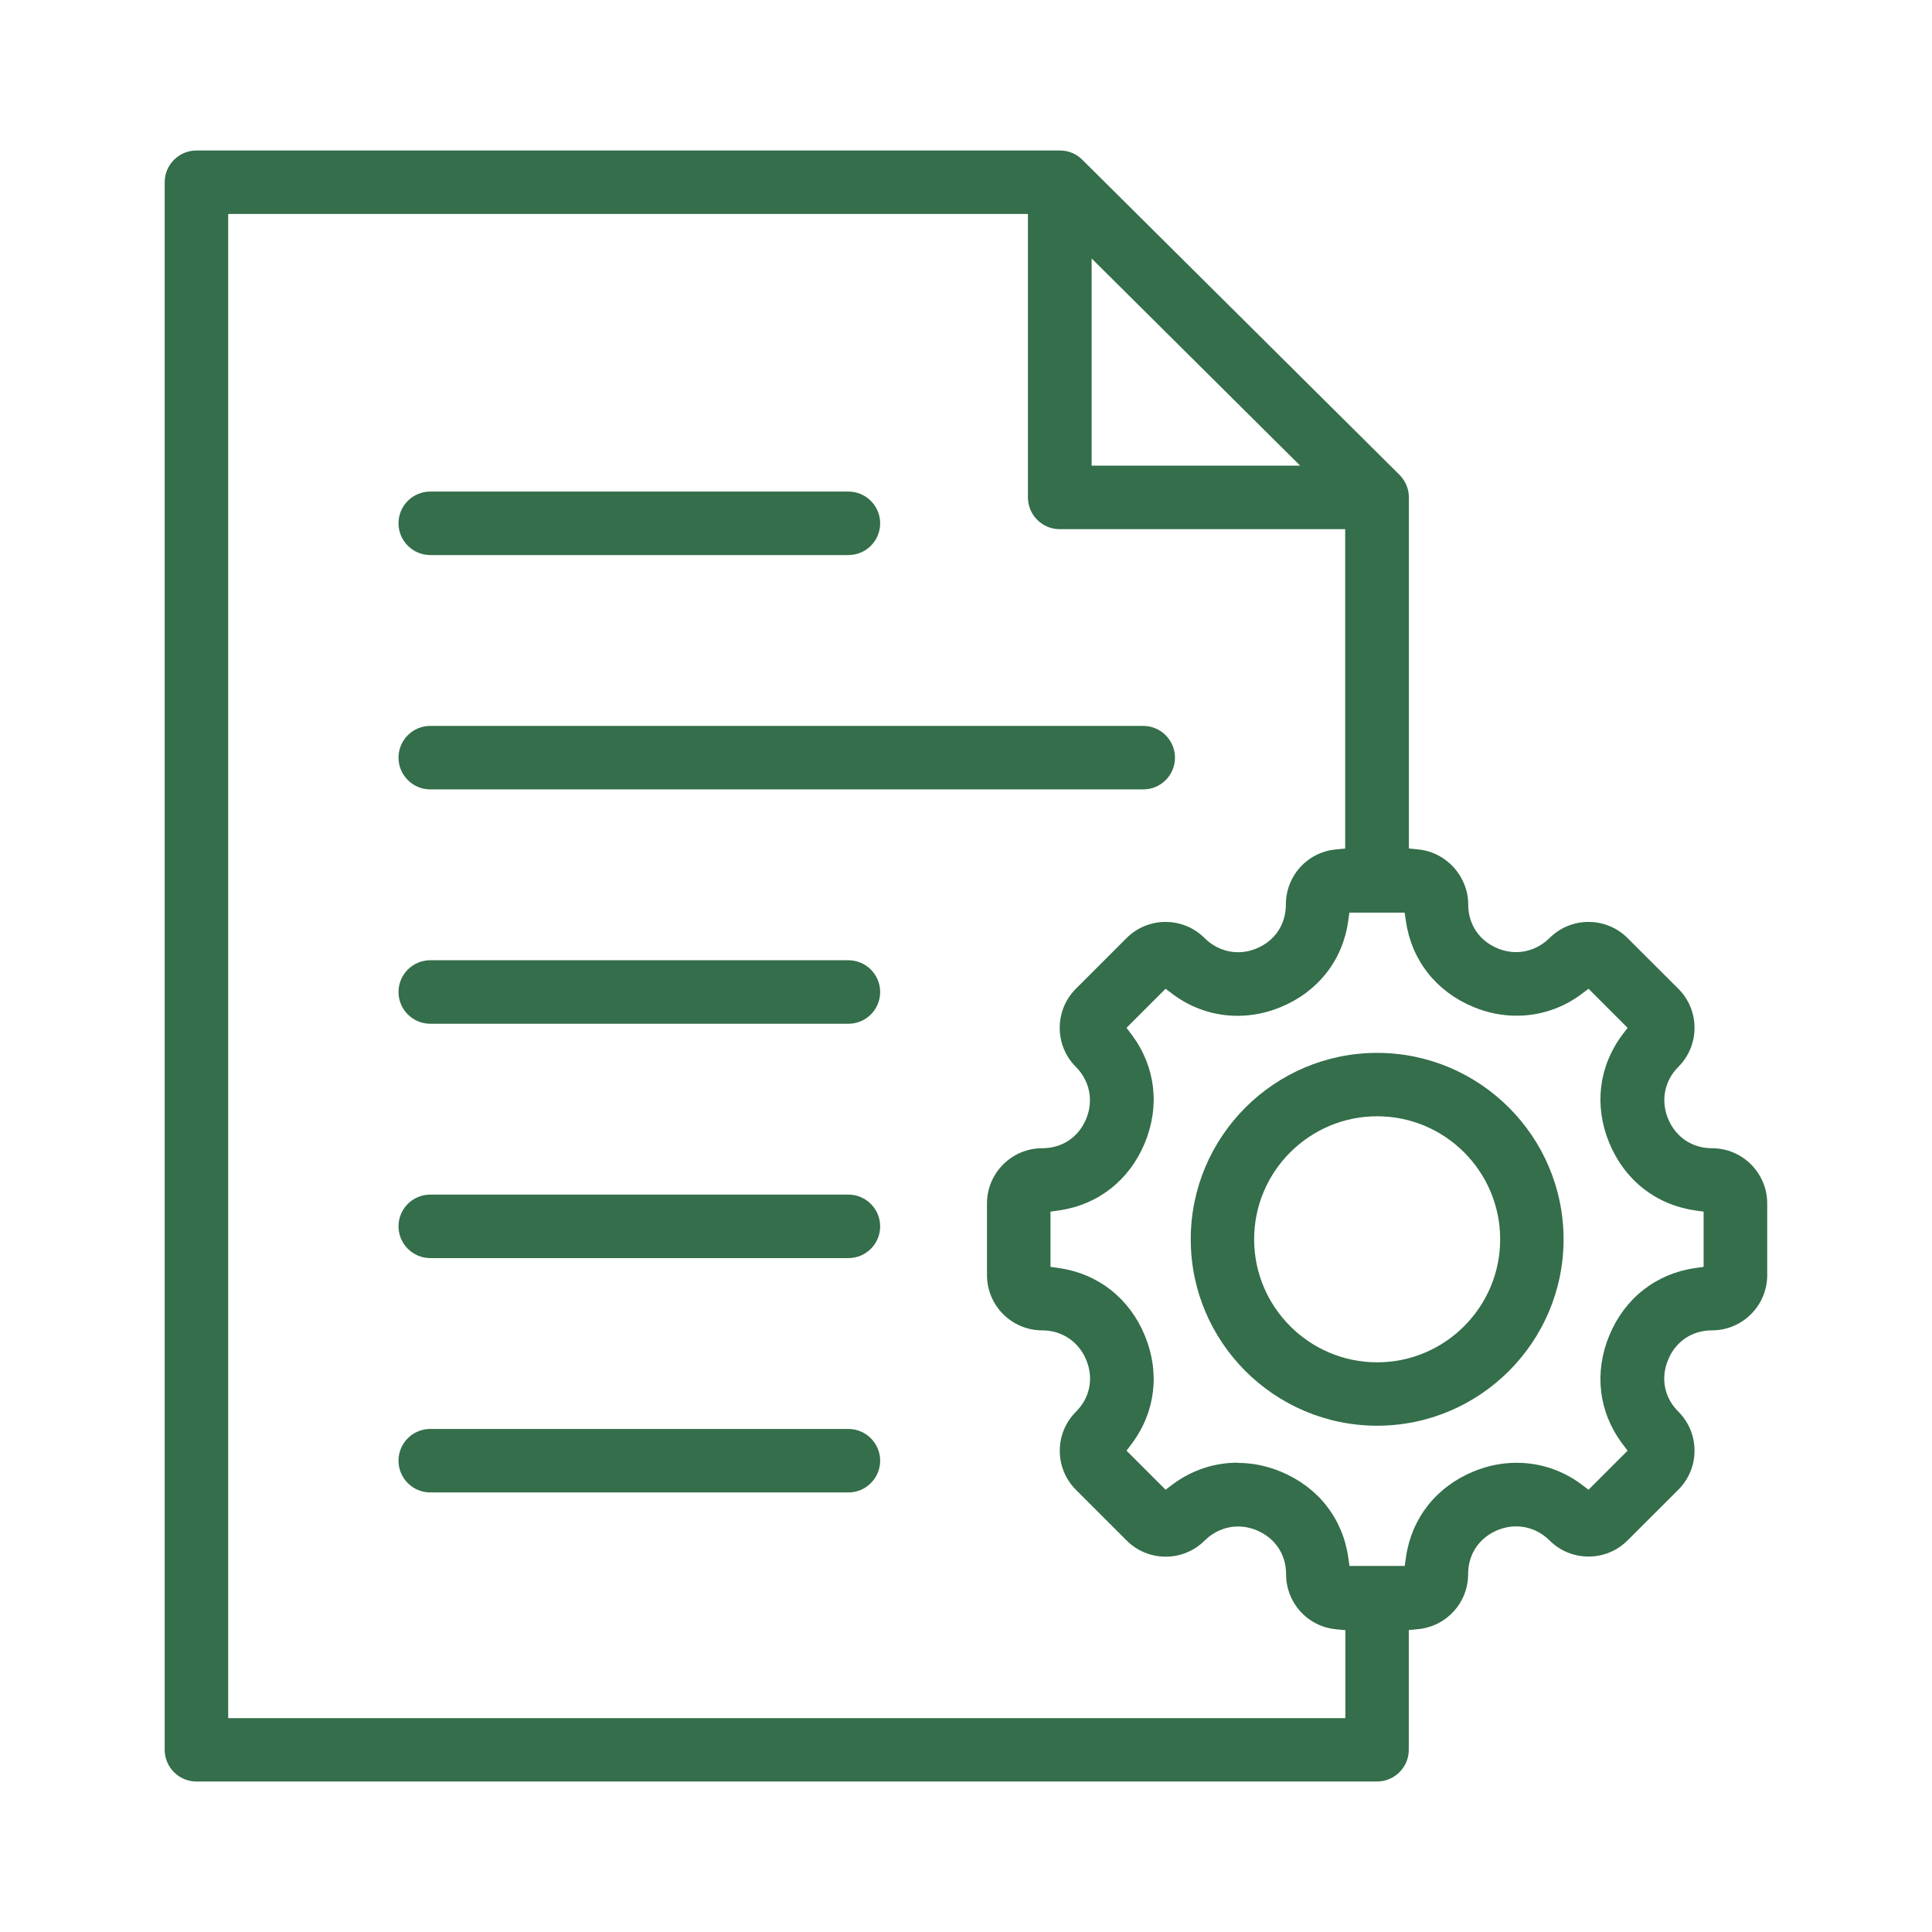 <?xml version="1.0" encoding="UTF-8"?>
<svg xmlns="http://www.w3.org/2000/svg" version="1.1" viewBox="0 0 185 185">
  <defs>
    <style>
      .cls-1 {
        fill: #346e4a;
      }
    </style>
  </defs>
  <!-- Generator: Adobe Illustrator 28.6.0, SVG Export Plug-In . SVG Version: 1.2.0 Build 709)  -->
  <g>
    <g id="Layer_1">
      <path class="cls-1" d="M131.87,136.52c-9.84,0-17.85-8.01-17.85-17.85s8.01-17.85,17.85-17.85,17.85,8.01,17.85,17.85-8.01,17.85-17.85,17.85ZM131.87,106.89c-6.5,0-11.78,5.29-11.78,11.78s5.29,11.78,11.78,11.78,11.78-5.28,11.78-11.78-5.28-11.78-11.78-11.78Z"/>
      <path class="cls-1" d="M41.2,53.15c-1.67,0-3.04-1.36-3.04-3.04s1.36-3.04,3.04-3.04h40.04c1.67,0,3.04,1.36,3.04,3.04s-1.36,3.04-3.04,3.04h-40.04Z"/>
      <path class="cls-1" d="M41.2,120.47c-1.67,0-3.04-1.36-3.04-3.04s1.36-3.04,3.04-3.04h40.04c1.67,0,3.04,1.36,3.04,3.04s-1.36,3.04-3.04,3.04h-40.04Z"/>
      <path class="cls-1" d="M18.81,170.59c-1.67,0-3.04-1.36-3.04-3.04V17.45c0-1.67,1.36-3.04,3.04-3.04h82.68c.81,0,1.57.31,2.14.88l30.38,30.18c.57.57.9,1.35.9,2.16v33.62l.9.09c2.68.26,4.78,2.57,4.78,5.27,0,1.9,1.05,3.47,2.81,4.2.58.24,1.18.36,1.78.36,1.19,0,2.32-.48,3.19-1.34,1-1,2.33-1.55,3.74-1.55s2.74.55,3.74,1.55l4.86,4.85c1,1,1.55,2.33,1.55,3.74s-.55,2.74-1.55,3.74c-1.33,1.33-1.7,3.23-.98,4.97.73,1.76,2.3,2.82,4.2,2.82,2.92,0,5.29,2.37,5.29,5.29v6.86c0,2.92-2.37,5.29-5.29,5.29-1.9,0-3.47,1.05-4.2,2.82-.73,1.76-.37,3.62.98,4.96,1,1,1.55,2.33,1.55,3.74s-.55,2.74-1.55,3.74l-4.86,4.85c-1,1-2.33,1.55-3.74,1.55s-2.74-.55-3.74-1.55c-.87-.87-2-1.34-3.19-1.34-.6,0-1.2.12-1.78.36-1.76.73-2.82,2.3-2.82,4.21,0,2.74-2.06,5-4.78,5.27l-.9.09v11.46c0,1.67-1.36,3.04-3.04,3.04H18.81ZM21.85,164.52h106.98v-8.42l-.9-.09c-2.73-.26-4.78-2.53-4.78-5.27,0-1.9-1.05-3.47-2.82-4.21-.58-.24-1.18-.36-1.78-.36-1.19,0-2.32.48-3.19,1.34-1,1-2.33,1.55-3.74,1.55s-2.74-.55-3.74-1.55l-4.85-4.85c-1-1-1.55-2.33-1.55-3.74s.55-2.74,1.55-3.74c1.35-1.35,1.71-3.2.98-4.97-.72-1.74-2.33-2.82-4.21-2.82-2.92,0-5.29-2.37-5.29-5.29v-6.86c0-2.92,2.37-5.29,5.29-5.29,1.9,0,3.48-1.05,4.21-2.82.72-1.74.34-3.64-.99-4.97-2.06-2.06-2.06-5.42,0-7.48l4.85-4.85c1-1,2.33-1.55,3.74-1.55s2.74.55,3.74,1.55c.87.87,2,1.35,3.2,1.35.6,0,1.2-.12,1.77-.36,1.76-.73,2.81-2.3,2.81-4.21,0-2.74,2.05-5.01,4.78-5.27l.9-.09v-30.58h-27.34c-1.67,0-3.04-1.36-3.04-3.04v-27.14H21.85v144.03ZM118.51,140.08c1.4,0,2.8.28,4.14.84,3.55,1.47,5.9,4.45,6.45,8.18l.12.85h5.29l.12-.86c.55-3.73,2.9-6.71,6.45-8.18,1.34-.56,2.74-.84,4.14-.84,2.24,0,4.39.71,6.2,2.06l.69.52,3.74-3.74-.52-.69c-2.25-3.02-2.7-6.79-1.23-10.34,1.47-3.55,4.45-5.9,8.18-6.45l.85-.12v-5.29l-.85-.12c-3.73-.55-6.71-2.9-8.18-6.45-1.47-3.55-1.02-7.32,1.23-10.34l.52-.69-3.74-3.74-.69.52c-1.81,1.35-3.96,2.06-6.2,2.06-1.41,0-2.8-.28-4.14-.84-3.55-1.47-5.9-4.45-6.45-8.18l-.13-.85h-5.29l-.12.86c-.54,3.73-2.89,6.71-6.44,8.18-1.34.56-2.73.84-4.14.84-2.24,0-4.39-.71-6.21-2.07l-.69-.52-3.74,3.74.52.69c2.25,3.02,2.7,6.79,1.23,10.34-1.47,3.55-4.45,5.9-8.18,6.45l-.85.12v5.29l.85.12c3.73.55,6.71,2.9,8.18,6.45,1.47,3.55,1.02,7.32-1.23,10.34l-.52.69,3.74,3.74.69-.52c1.82-1.35,3.96-2.07,6.21-2.07ZM104.53,44.59h19.97l-19.97-19.84v19.84Z"/>
      <path class="cls-1" d="M41.2,142.91c-1.67,0-3.04-1.36-3.04-3.04s1.36-3.04,3.04-3.04h40.04c1.67,0,3.04,1.37,3.04,3.04s-1.36,3.04-3.04,3.04h-40.04Z"/>
      <path class="cls-1" d="M41.2,75.59c-1.67,0-3.04-1.36-3.04-3.04s1.36-3.04,3.04-3.04h68.27c1.67,0,3.04,1.36,3.04,3.04s-1.36,3.04-3.04,3.04H41.2Z"/>
      <path class="cls-1" d="M41.2,98.03c-1.67,0-3.04-1.36-3.04-3.04s1.36-3.04,3.04-3.04h40.04c1.67,0,3.04,1.36,3.04,3.04s-1.36,3.04-3.04,3.04h-40.04Z"/>
    </g>
  </g>
</svg>